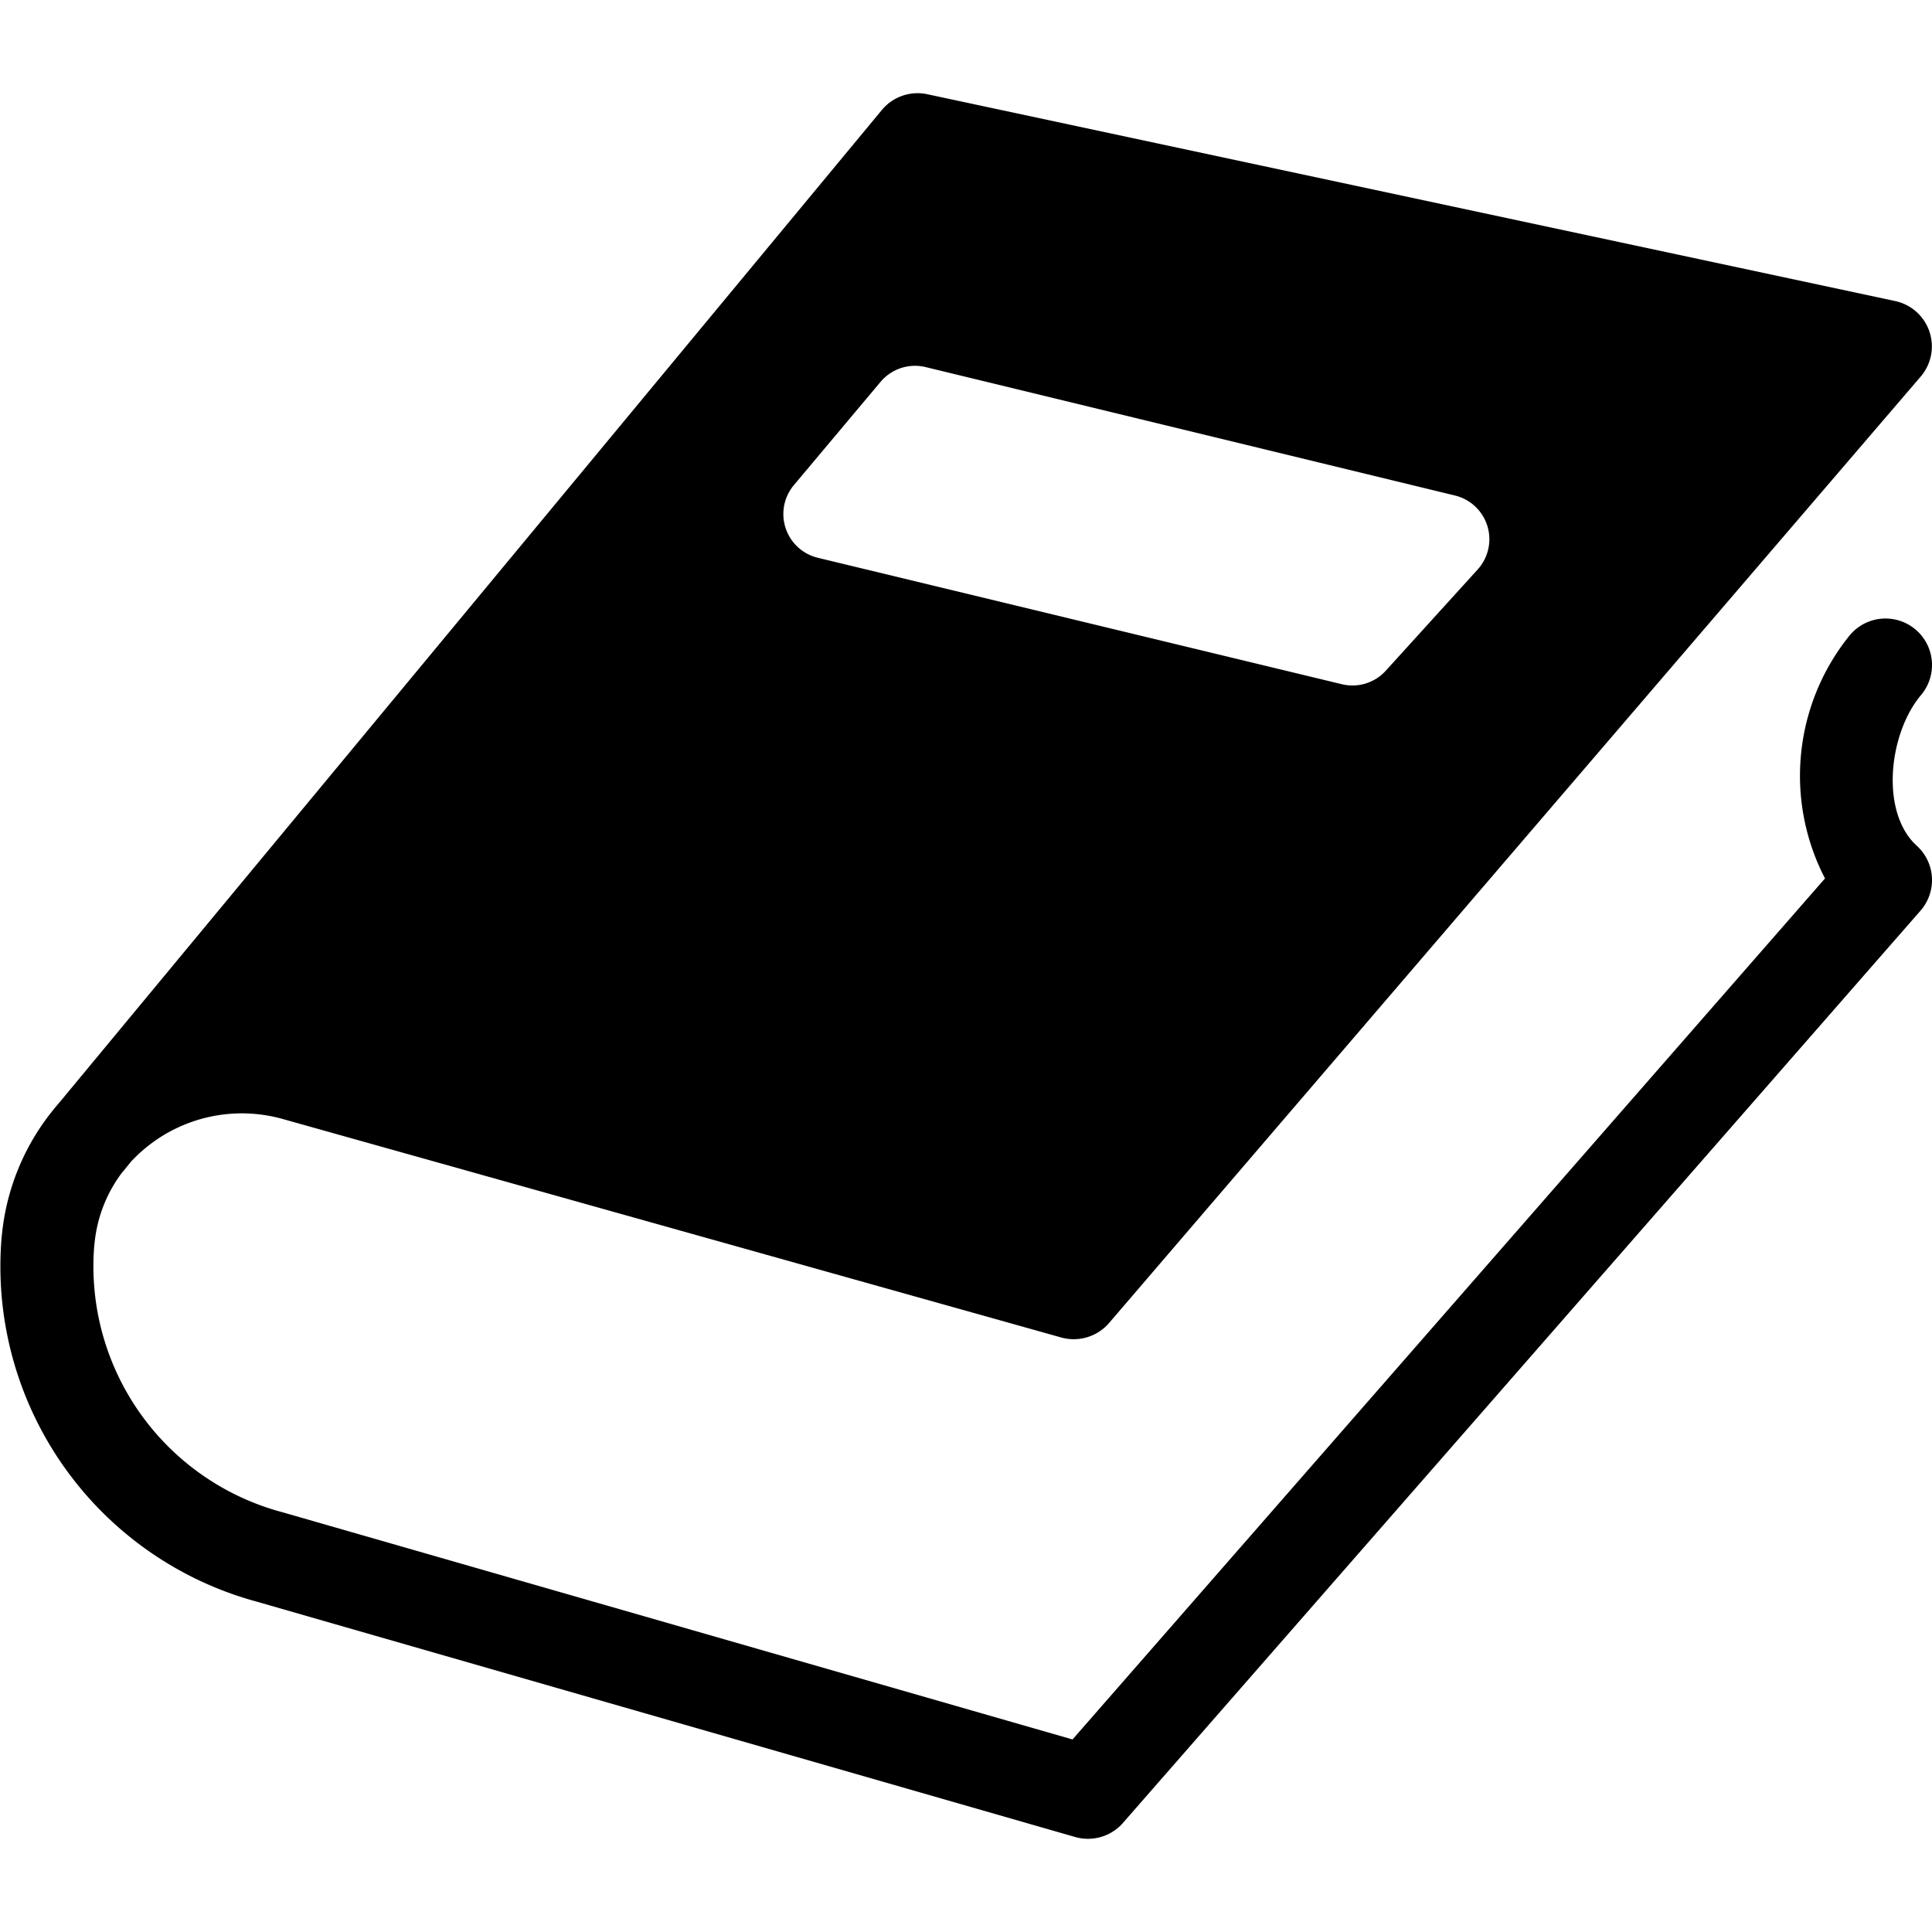 <?xml version="1.0"?>
<svg xmlns="http://www.w3.org/2000/svg" viewBox="0 0 50 50">
  <path d="M49.606 21.888c-.951-.865-.731-2.9.11-3.9a1.2 1.2 0 1 0-1.839-1.554 5.776 5.776 0 0 0-.646 6.3L27.757 45.017l-20.446-5.88a6.586 6.586 0 0 1-4.873-6.885l.015-.134a3.621 3.621 0 0 1 .7-1.765l.038-.044.2-.246a3.961 3.961 0 0 1 .689-.587 3.915 3.915 0 0 1 3.235-.517l20.149 5.655a1.207 1.207 0 0 0 1.239-.375l21-24.488a1.2 1.2 0 0 0-.662-1.961L24 2.439a1.2 1.2 0 0 0-1.179.409L1.515 28.56a4.791 4.791 0 0 0-.193.234l-.009.011a6.062 6.062 0 0 0-1.251 3.033l-.02.181a8.99 8.99 0 0 0 6.6 9.431l21.181 6.091a1.19 1.19 0 0 0 .333.047 1.2 1.2 0 0 0 .906-.411L49.7 23.571a1.2 1.2 0 0 0-.094-1.683zm-29.061-9.333 2.244-2.673a1.165 1.165 0 0 1 1.166-.382l13.7 3.324a1.164 1.164 0 0 1 .588 1.913l-2.38 2.622a1.165 1.165 0 0 1-1.134.349l-13.565-3.273a1.165 1.165 0 0 1-.619-1.88z"/>
</svg>
